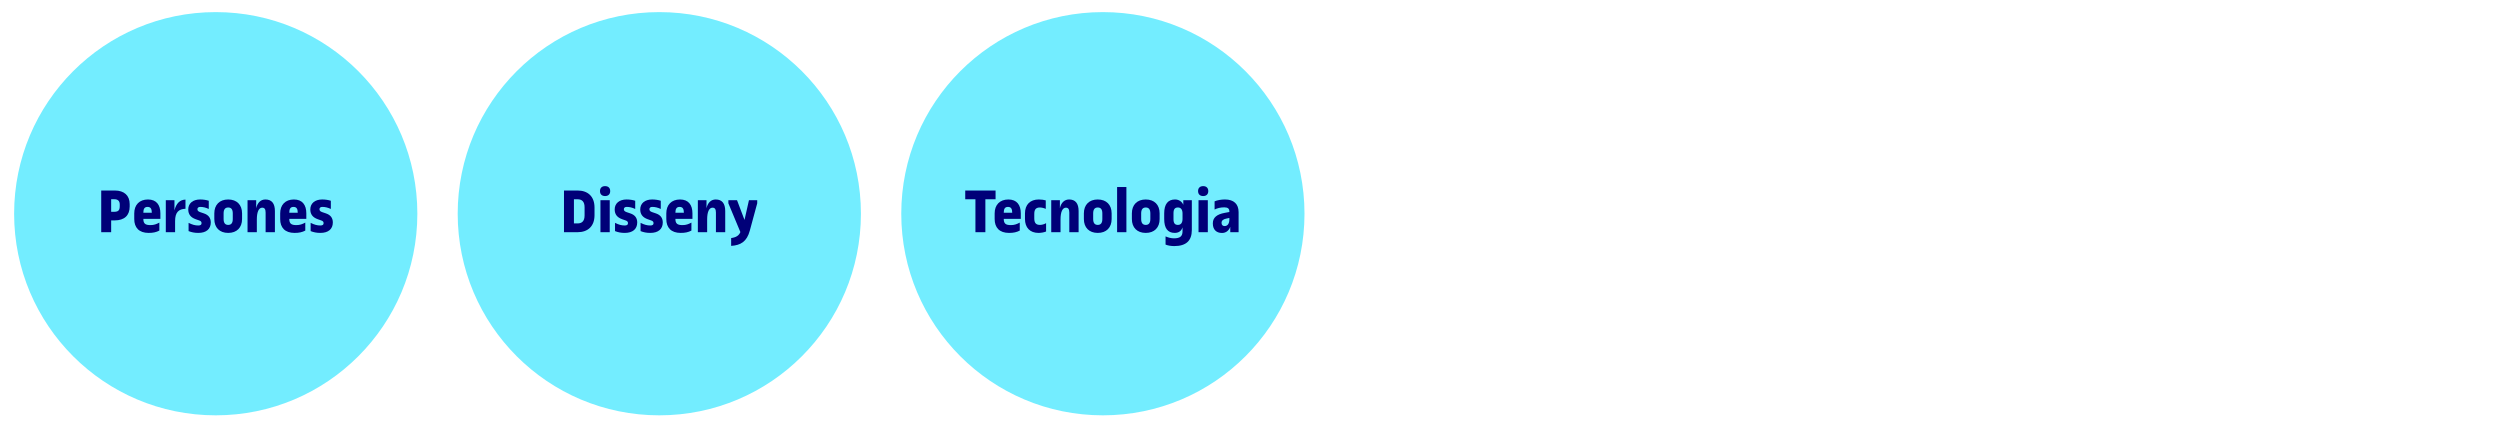 <?xml version="1.0" encoding="utf-8"?>
<!-- Generator: Adobe Illustrator 25.2.1, SVG Export Plug-In . SVG Version: 6.00 Build 0)  -->
<svg version="1.0" id="Capa_1" xmlns="http://www.w3.org/2000/svg" xmlns:xlink="http://www.w3.org/1999/xlink" x="0px" y="0px"
	 width="620px" height="106.004px" viewBox="0 0 620 106.004" enable-background="new 0 0 620 106.004" xml:space="preserve">
<circle fill="#73EDFF" cx="53.502" cy="53.002" r="50"/>
<g>
	<path fill="#000078" d="M25.103,47.246h3.361c2.337,0,3.698,1.249,3.698,3.377v0.592c0,2.209-1.312,3.441-3.698,3.441h-0.896v2.929
		h-2.465V47.246z M28.272,52.528c1.057,0,1.425-0.352,1.425-1.409v-0.432c0-0.832-0.464-1.28-1.329-1.28h-0.8v3.121H28.272z"/>
	<path fill="#000078" d="M33.294,54.321v-1.409c0-2.113,1.28-3.441,3.409-3.441c2.081,0,3.073,1.345,3.073,3.441v1.36h-4.226
		c0,1.168,0.464,1.553,1.761,1.553c0.864,0,1.473-0.224,2.209-0.624v1.984c-0.769,0.4-1.537,0.577-2.657,0.577
		C34.463,57.762,33.294,56.434,33.294,54.321z M37.648,52.752c0-0.96-0.288-1.44-1.056-1.44c-0.752,0-1.041,0.48-1.041,1.44H37.648z
		"/>
	<path fill="#000078" d="M41.119,49.646h2.145v2.545c0.432-1.777,1.376-2.657,2.737-2.689v2.273
		c-1.697,0.064-2.577,0.88-2.577,3.058v2.753h-2.305V49.646z"/>
	<path fill="#000078" d="M46.766,55.265c0.96,0.48,1.617,0.656,2.433,0.656c0.528,0,0.784-0.192,0.784-0.576
		c0-0.336-0.16-0.528-0.576-0.672l-0.864-0.304c-1.265-0.448-1.856-1.232-1.856-2.433c0-1.504,1.152-2.465,2.945-2.465
		c0.752,0,1.537,0.112,2.145,0.32v2.033c-0.752-0.352-1.393-0.512-2.129-0.512c-0.416,0-0.688,0.224-0.688,0.56
		c0,0.368,0.192,0.576,0.721,0.752l0.896,0.304c1.137,0.384,1.697,1.136,1.697,2.241c0,1.648-1.136,2.593-3.089,2.593
		c-0.912,0-1.665-0.144-2.417-0.448V55.265z"/>
	<path fill="#000078" d="M53.15,54.321v-1.409c0-2.113,1.296-3.441,3.441-3.441c2.145,0,3.441,1.329,3.441,3.441v1.409
		c0,2.113-1.297,3.441-3.441,3.441C54.447,57.762,53.15,56.434,53.15,54.321z M57.728,54.305v-1.376c0-0.96-0.352-1.473-1.136-1.473
		c-0.785,0-1.137,0.512-1.137,1.473v1.376c0,0.96,0.352,1.473,1.137,1.473C57.376,55.777,57.728,55.265,57.728,54.305z"/>
	<path fill="#000078" d="M61.39,49.646h2.145v2.001c0.304-1.393,1.137-2.177,2.289-2.177c1.569,0,2.353,0.992,2.353,2.865v5.25
		h-2.305V52.72c0-0.864-0.272-1.216-0.848-1.216c-0.833,0-1.329,1.024-1.329,2.913v3.169H61.39V49.646z"/>
	<path fill="#000078" d="M69.486,54.321v-1.409c0-2.113,1.28-3.441,3.409-3.441c2.081,0,3.073,1.345,3.073,3.441v1.36h-4.226
		c0,1.168,0.464,1.553,1.761,1.553c0.864,0,1.473-0.224,2.209-0.624v1.984c-0.769,0.4-1.537,0.577-2.657,0.577
		C70.654,57.762,69.486,56.434,69.486,54.321z M73.839,52.752c0-0.96-0.288-1.44-1.056-1.44c-0.752,0-1.041,0.48-1.041,1.44H73.839z
		"/>
	<path fill="#000078" d="M77.037,55.265c0.96,0.48,1.617,0.656,2.433,0.656c0.528,0,0.784-0.192,0.784-0.576
		c0-0.336-0.16-0.528-0.576-0.672l-0.864-0.304c-1.265-0.448-1.856-1.232-1.856-2.433c0-1.504,1.152-2.465,2.945-2.465
		c0.752,0,1.537,0.112,2.145,0.32v2.033c-0.752-0.352-1.393-0.512-2.129-0.512c-0.416,0-0.688,0.224-0.688,0.56
		c0,0.368,0.192,0.576,0.721,0.752l0.896,0.304c1.137,0.384,1.697,1.136,1.697,2.241c0,1.648-1.136,2.593-3.089,2.593
		c-0.912,0-1.665-0.144-2.417-0.448V55.265z"/>
</g>
<circle fill="#73EDFF" cx="163.508" cy="53.002" r="50"/>
<g>
	<path fill="#000078" d="M139.869,47.246h3.361c2.562,0,4.21,1.473,4.21,4.226v1.889c0,2.753-1.648,4.226-4.21,4.226h-3.361V47.246z
		 M143.246,55.409c1.088,0,1.729-0.592,1.729-1.969v-2.049c0-1.377-0.641-1.969-1.729-1.969h-0.912v5.986H143.246z"/>
	<path fill="#000078" d="M148.797,47.39c0-0.784,0.48-1.232,1.265-1.232s1.265,0.448,1.265,1.232c0,0.785-0.48,1.232-1.265,1.232
		S148.797,48.174,148.797,47.39z M148.909,49.646h2.305v7.939h-2.305V49.646z"/>
	<path fill="#000078" d="M152.524,55.265c0.96,0.48,1.617,0.656,2.433,0.656c0.528,0,0.784-0.192,0.784-0.576
		c0-0.336-0.16-0.528-0.576-0.672l-0.864-0.304c-1.265-0.448-1.856-1.232-1.856-2.433c0-1.504,1.152-2.465,2.945-2.465
		c0.752,0,1.537,0.112,2.145,0.32v2.033c-0.752-0.352-1.393-0.512-2.129-0.512c-0.416,0-0.688,0.224-0.688,0.56
		c0,0.368,0.192,0.576,0.721,0.752l0.896,0.304c1.137,0.384,1.697,1.136,1.697,2.241c0,1.648-1.136,2.593-3.089,2.593
		c-0.912,0-1.665-0.144-2.417-0.448V55.265z"/>
	<path fill="#000078" d="M158.86,55.265c0.96,0.48,1.617,0.656,2.433,0.656c0.528,0,0.784-0.192,0.784-0.576
		c0-0.336-0.16-0.528-0.576-0.672l-0.864-0.304c-1.265-0.448-1.856-1.232-1.856-2.433c0-1.504,1.152-2.465,2.945-2.465
		c0.752,0,1.537,0.112,2.145,0.32v2.033c-0.752-0.352-1.393-0.512-2.129-0.512c-0.416,0-0.688,0.224-0.688,0.56
		c0,0.368,0.192,0.576,0.721,0.752l0.896,0.304c1.137,0.384,1.697,1.136,1.697,2.241c0,1.648-1.136,2.593-3.089,2.593
		c-0.912,0-1.665-0.144-2.417-0.448V55.265z"/>
	<path fill="#000078" d="M165.245,54.321v-1.409c0-2.113,1.28-3.441,3.409-3.441c2.081,0,3.073,1.345,3.073,3.441v1.36h-4.226
		c0,1.168,0.464,1.553,1.761,1.553c0.864,0,1.473-0.224,2.209-0.624v1.984c-0.769,0.4-1.537,0.577-2.657,0.577
		C166.413,57.762,165.245,56.434,165.245,54.321z M169.598,52.752c0-0.96-0.288-1.44-1.056-1.44c-0.752,0-1.041,0.48-1.041,1.44
		H169.598z"/>
	<path fill="#000078" d="M173.068,49.646h2.145v2.001c0.304-1.393,1.137-2.177,2.289-2.177c1.569,0,2.353,0.992,2.353,2.865v5.25
		h-2.305V52.72c0-0.864-0.272-1.216-0.848-1.216c-0.833,0-1.329,1.024-1.329,2.913v3.169h-2.305V49.646z"/>
	<path fill="#000078" d="M181.324,59.042c1.249-0.176,1.937-0.624,2.289-1.489l-2.977-7.139v-0.769h2.145l1.857,4.898l1.104-4.898
		h2.049v0.769l-1.841,6.787c-0.736,2.721-2.241,3.618-4.626,3.778V59.042z"/>
</g>
<circle fill="#73EDFF" cx="273.514" cy="53.002" r="50"/>
<g>
	<path fill="#000078" d="M241.908,49.423h-2.529v-2.177h7.523v2.177h-2.529v8.163h-2.465V49.423z"/>
	<path fill="#000078" d="M246.675,54.321v-1.409c0-2.113,1.28-3.441,3.409-3.441c2.081,0,3.073,1.345,3.073,3.441v1.36h-4.226
		c0,1.168,0.464,1.553,1.761,1.553c0.864,0,1.473-0.224,2.209-0.624v1.984c-0.769,0.4-1.537,0.577-2.657,0.577
		C247.844,57.762,246.675,56.434,246.675,54.321z M251.029,52.752c0-0.96-0.288-1.44-1.056-1.44c-0.752,0-1.041,0.48-1.041,1.44
		H251.029z"/>
	<path fill="#000078" d="M254.195,54.321v-1.409c0-2.161,1.28-3.441,3.425-3.441c0.688,0,1.312,0.096,1.729,0.224v2.113
		c-0.432-0.224-1.072-0.352-1.44-0.352c-0.992,0-1.409,0.464-1.409,1.617v1.088c0,1.152,0.448,1.617,1.409,1.617
		c0.496,0,1.057-0.16,1.521-0.432v2.064c-0.448,0.208-1.264,0.353-1.873,0.353C255.411,57.762,254.195,56.434,254.195,54.321z"/>
	<path fill="#000078" d="M260.707,49.646h2.145v2.001c0.304-1.393,1.137-2.177,2.289-2.177c1.569,0,2.353,0.992,2.353,2.865v5.25
		h-2.305V52.72c0-0.864-0.272-1.216-0.848-1.216c-0.833,0-1.329,1.024-1.329,2.913v3.169h-2.305V49.646z"/>
	<path fill="#000078" d="M268.802,54.321v-1.409c0-2.113,1.296-3.441,3.441-3.441c2.145,0,3.441,1.329,3.441,3.441v1.409
		c0,2.113-1.297,3.441-3.441,3.441C270.099,57.762,268.802,56.434,268.802,54.321z M273.38,54.305v-1.376
		c0-0.96-0.352-1.473-1.136-1.473c-0.785,0-1.137,0.512-1.137,1.473v1.376c0,0.96,0.352,1.473,1.137,1.473
		C273.028,55.777,273.38,55.265,273.38,54.305z"/>
	<path fill="#000078" d="M277.042,46.381h2.305v11.205h-2.305V46.381z"/>
	<path fill="#000078" d="M280.706,54.321v-1.409c0-2.113,1.296-3.441,3.441-3.441c2.145,0,3.441,1.329,3.441,3.441v1.409
		c0,2.113-1.297,3.441-3.441,3.441C282.002,57.762,280.706,56.434,280.706,54.321z M285.284,54.305v-1.376
		c0-0.96-0.352-1.473-1.136-1.473c-0.785,0-1.137,0.512-1.137,1.473v1.376c0,0.96,0.352,1.473,1.137,1.473
		C284.932,55.777,285.284,55.265,285.284,54.305z"/>
	<path fill="#000078" d="M289.058,60.659v-2.033c0.72,0.32,1.425,0.48,2.081,0.48c1.504,0,2.129-0.496,2.129-1.745v-0.977
		c-0.272,0.896-0.945,1.377-1.937,1.377c-1.745,0-2.609-1.168-2.609-3.441v-1.409c0-2.305,0.944-3.441,2.689-3.441
		c0.912,0,1.729,0.512,2.049,1.329v-1.153h2.113v7.395c0,2.673-1.44,3.986-4.354,3.986
		C290.418,61.027,289.634,60.899,289.058,60.659z M293.268,54.272V52.96c0-0.976-0.4-1.504-1.137-1.504
		c-0.768,0-1.104,0.432-1.104,1.424v1.473c0,0.993,0.336,1.425,1.104,1.425C292.868,55.777,293.268,55.249,293.268,54.272z"/>
	<path fill="#000078" d="M297.122,47.39c0-0.784,0.48-1.232,1.265-1.232s1.265,0.448,1.265,1.232c0,0.785-0.48,1.232-1.265,1.232
		S297.122,48.174,297.122,47.39z M297.234,49.646h2.305v7.939h-2.305V49.646z"/>
	<path fill="#000078" d="M300.785,55.457v-0.096c0-1.376,0.977-2.225,2.978-2.577l1.12-0.208v-0.112c0-0.736-0.384-1.041-1.28-1.041
		c-0.849,0-1.729,0.192-2.385,0.544v-2.033c0.641-0.289,1.649-0.464,2.577-0.464c2.177,0,3.377,1.121,3.377,3.137v4.978h-2.065
		v-1.329c-0.368,0.977-1.104,1.521-2.049,1.521C301.634,57.778,300.785,56.914,300.785,55.457z M304.883,54.401v-0.353l-0.752,0.16
		c-0.785,0.16-1.185,0.496-1.185,1.041v0.032c0,0.496,0.272,0.784,0.752,0.784C304.451,56.065,304.883,55.457,304.883,54.401z"/>
</g>
<g>
</g>
<g>
</g>
<g>
</g>
<g>
</g>
<g>
</g>
<g>
</g>
</svg>
